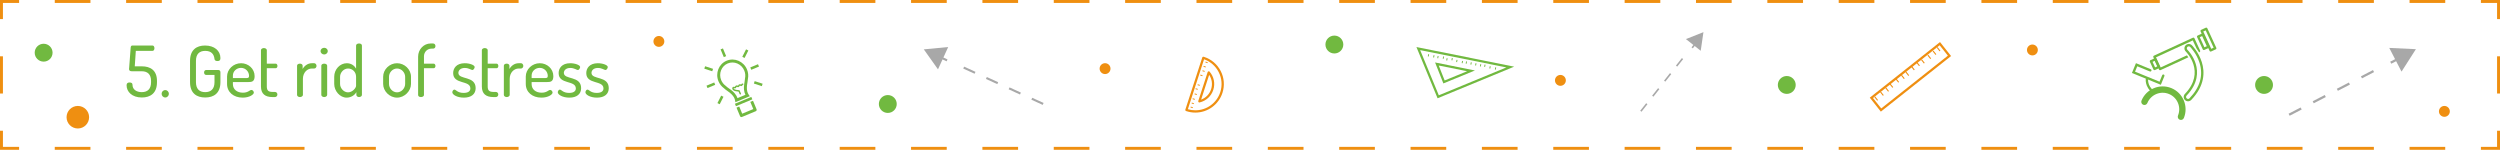 <?xml version="1.0" encoding="utf-8"?>
<!-- Generator: Adobe Illustrator 21.0.0, SVG Export Plug-In . SVG Version: 6.00 Build 0)  -->
<svg version="1.0" id="Layer_1" xmlns="http://www.w3.org/2000/svg" xmlns:xlink="http://www.w3.org/1999/xlink" x="0px" y="0px"
	 viewBox="0 0 851 51" style="enable-background:new 0 0 851 51;" xml:space="preserve">
<style type="text/css">
	.st0{fill:#FFFFFF;}
	.st1{fill:#D0EAEF;}
	.st2{fill:#E6F4DB;stroke:url(#);stroke-miterlimit:10;}
	.st3{fill:#C1CE65;}
	.st4{fill:#80A042;}
	.st5{fill:#9EBC64;}
	.st6{fill:#93AA65;}
	.st7{fill:#DBD8CA;}
	.st8{fill:#5B2216;}
	.st9{fill:#FFF6E9;}
	.st10{fill:#E6F4DB;}
	.st11{fill:#E0B699;}
	.st12{fill:#565C75;}
	.st13{fill:#3F435B;}
	.st14{fill:#CCAF89;}
	.st15{fill:#272A3F;}
	.st16{fill:#F4B70B;}
	.st17{fill:#333954;}
	.st18{fill:#262C42;}
	.st19{fill:#454D68;}
	.st20{fill:#C1A38E;}
	.st21{fill:#FFE9D4;}
	.st22{fill:#C8684E;}
	.st23{fill:#F4A07F;}
	.st24{fill:#AD8A61;}
	.st25{opacity:0.4;}
	.st26{fill:#FFFBDC;}
	.st27{opacity:0.5;fill:#CCAF89;}
	.st28{opacity:0.5;fill:#49453D;}
	.st29{fill:#49453D;}
	.st30{fill:#FFFCF8;}
	.st31{fill:#C67926;}
	.st32{fill:#3D3C3B;}
	.st33{fill:#2D2C2C;}
	.st34{fill:#FD9613;}
	.st35{fill:#E2B5A3;}
	.st36{fill:#EFD2C5;}
	.st37{fill:#D37A22;}
	.st38{fill:#594C4A;}
	.st39{fill:#D6A290;}
	.st40{fill:#D4D4D4;}
	.st41{fill:#EFEF16;}
	.st42{fill:#AFACAC;}
	.st43{fill:#71B940;}
	.st44{fill:#A8A8A8;}
	.st45{fill:#EF8F11;}
	.st46{fill:none;stroke:#EF8F11;stroke-miterlimit:10;}
	.st47{fill:none;stroke:#EF8F11;stroke-miterlimit:10;stroke-dasharray:12.145,12.145;}
	.st48{fill:none;stroke:#EF8F11;stroke-miterlimit:10;stroke-dasharray:12.667,12.667;}
</style>
<g>
	<g>
		<g>
			<path class="st43" d="M48.273,22.577c2.904,0,5.16,1.344,5.16,4.969v0.456c0,3.768-2.28,5.184-5.16,5.184
				c-3.313,0-5.185-1.943-5.185-4.152c0-0.72,0.408-0.96,1.008-0.96c0.768,0,1.008,0.336,1.008,0.816
				c0,1.584,1.392,2.473,3.145,2.473c1.968,0,3.168-1.057,3.168-3.36v-0.456c0-2.232-1.2-3.289-3.144-3.289h-3.409
				c-0.744,0-0.936-0.336-0.936-0.792c0-0.12,0.024-0.384,0.048-0.527l0.504-6.721c0.024-0.433,0.216-0.721,0.528-0.721h6.913
				c0.432,0,0.648,0.456,0.648,0.912c0,0.456-0.216,0.912-0.648,0.912h-5.688l-0.36,5.257H48.273z"/>
			<path class="st43" d="M57.488,31.937c0,0.648-0.552,1.248-1.224,1.248c-0.72,0-1.248-0.6-1.248-1.248
				c0-0.695,0.528-1.271,1.248-1.271C56.936,30.666,57.488,31.242,57.488,31.937z"/>
			<path class="st43" d="M69.849,17.32c-1.968,0-3.145,1.08-3.145,3.408v7.225c0,2.329,1.176,3.409,3.145,3.409
				c1.968,0,3.168-1.08,3.168-3.409v-2.448h-2.856c-0.456,0-0.696-0.407-0.696-0.84c0-0.408,0.24-0.84,0.696-0.84h4.176
				c0.456,0,0.696,0.36,0.696,0.744v3.384c0,3.816-2.28,5.232-5.184,5.232s-5.161-1.416-5.161-5.232v-7.225
				c0-3.815,2.28-5.232,5.112-5.232c3.145,0,5.232,1.753,5.232,4.297c0,0.768-0.36,0.984-1.008,0.984
				c-0.528,0-0.984-0.192-1.008-0.696C72.825,18.425,71.937,17.32,69.849,17.32z"/>
			<path class="st43" d="M86.673,25.937c0,1.92-1.056,1.992-2.136,1.992H79.28v0.72c0,1.776,1.417,2.904,3.409,2.904
				c1.8,0,2.304-0.936,2.904-0.936c0.48,0,0.816,0.552,0.816,0.912c0,0.624-1.464,1.704-3.792,1.704
				c-3.12,0-5.329-1.872-5.329-4.657v-2.52c0-2.448,2.136-4.537,4.777-4.537C84.512,21.52,86.673,23.369,86.673,25.937z
				 M83.72,26.585c0.84,0,1.056-0.144,1.056-0.768c0-1.416-1.152-2.712-2.736-2.712c-1.512,0-2.76,1.151-2.76,2.616v0.863H83.72z"/>
			<path class="st43" d="M90.824,29.418c0,1.368,0.504,1.872,1.992,1.872h0.744c0.552,0,0.864,0.408,0.864,0.864
				c0,0.456-0.312,0.888-0.864,0.888h-0.744c-2.592,0-3.984-1.104-3.984-3.624V17.056c0-0.408,0.528-0.696,0.984-0.696
				c0.504,0,1.008,0.288,1.008,0.696v4.608h3.024c0.36,0,0.6,0.384,0.6,0.792s-0.24,0.769-0.6,0.769h-3.024V29.418z"/>
			<path class="st43" d="M106.16,23.321c-1.536,0-3.048,1.344-3.048,3.528v5.473c0,0.359-0.456,0.72-1.008,0.72
				c-0.576,0-0.984-0.36-0.984-0.72v-9.961c0-0.408,0.408-0.696,0.984-0.696c0.504,0,0.912,0.288,0.912,0.696v1.128
				c0.528-0.984,1.656-1.969,3.144-1.969h0.816c0.408,0,0.768,0.433,0.768,0.912c0,0.48-0.36,0.889-0.768,0.889H106.16z"/>
			<path class="st43" d="M111.584,17.392c0,0.601-0.552,1.152-1.224,1.152c-0.696,0-1.248-0.552-1.248-1.152
				c0-0.6,0.552-1.128,1.248-1.128C111.031,16.264,111.584,16.793,111.584,17.392z M111.367,22.361v9.961
				c0,0.359-0.456,0.72-1.008,0.72c-0.552,0-0.984-0.36-0.984-0.72v-9.961c0-0.408,0.432-0.696,0.984-0.696
				C110.911,21.665,111.367,21.953,111.367,22.361z"/>
			<path class="st43" d="M123.2,15.496v16.826c0,0.359-0.408,0.72-0.984,0.72c-0.504,0-0.912-0.36-0.912-0.72v-0.96
				c-0.504,0.983-1.8,1.872-3.312,1.872c-2.256,0-4.225-2.232-4.225-4.657V26.13c0-2.521,1.944-4.609,4.296-4.609
				c1.536,0,2.616,0.889,3.145,1.824v-7.849c0-0.407,0.456-0.695,1.008-0.695C122.792,14.8,123.2,15.089,123.2,15.496z
				 M115.759,28.577c0,1.44,1.248,2.856,2.712,2.856c1.56,0,2.736-1.56,2.736-2.208V26.13c0-1.753-1.368-2.809-2.712-2.809
				c-1.512,0-2.736,1.392-2.736,2.809V28.577z"/>
			<path class="st43" d="M139.903,26.13v2.447c0,2.425-2.208,4.657-4.752,4.657c-2.544,0-4.729-2.209-4.729-4.657V26.13
				c0-2.448,2.136-4.609,4.729-4.609C137.695,21.52,139.903,23.609,139.903,26.13z M137.911,26.13c0-1.417-1.224-2.809-2.76-2.809
				s-2.736,1.392-2.736,2.809v2.447c0,1.465,1.224,2.856,2.736,2.856s2.76-1.392,2.76-2.856V26.13z"/>
			<path class="st43" d="M144.318,21.665h3.289c0.384,0,0.624,0.384,0.624,0.792s-0.24,0.769-0.624,0.769h-3.289v9.12
				c0,0.408-0.48,0.696-1.032,0.696c-0.552,0-0.96-0.288-0.96-0.696V19.289c0-2.496,1.944-4.488,4.249-4.488h0.84
				c0.528,0,0.816,0.432,0.816,0.888c0,0.456-0.288,0.864-0.816,0.864h-0.504c-1.488,0-2.568,1.152-2.592,2.568V21.665z"/>
			<path class="st43" d="M160.111,30.113c0-2.903-5.856-1.248-5.856-5.232c0-1.584,1.056-3.36,3.936-3.36
				c1.68,0,3.384,0.625,3.384,1.297c0,0.312-0.312,1.008-0.792,1.008c-0.432,0-1.176-0.696-2.568-0.696
				c-1.608,0-2.184,0.96-2.184,1.681c0,2.448,5.88,0.864,5.88,5.208c0,1.969-1.44,3.217-4.008,3.217
				c-2.304,0-3.936-1.009-3.936-1.824c0-0.36,0.288-0.912,0.696-0.912c0.552,0,1.056,1.128,3.168,1.128
				C159.559,31.626,160.111,30.882,160.111,30.113z"/>
			<path class="st43" d="M166.014,29.418c0,1.368,0.504,1.872,1.992,1.872h0.744c0.552,0,0.864,0.408,0.864,0.864
				c0,0.456-0.312,0.888-0.864,0.888h-0.744c-2.592,0-3.984-1.104-3.984-3.624V17.056c0-0.408,0.528-0.696,0.984-0.696
				c0.504,0,1.008,0.288,1.008,0.696v4.608h3.024c0.36,0,0.6,0.384,0.6,0.792s-0.24,0.769-0.6,0.769h-3.024V29.418z"/>
			<path class="st43" d="M176.55,23.321c-1.536,0-3.048,1.344-3.048,3.528v5.473c0,0.359-0.456,0.72-1.008,0.72
				c-0.576,0-0.984-0.36-0.984-0.72v-9.961c0-0.408,0.408-0.696,0.984-0.696c0.504,0,0.912,0.288,0.912,0.696v1.128
				c0.528-0.984,1.656-1.969,3.144-1.969h0.816c0.408,0,0.768,0.433,0.768,0.912c0,0.48-0.36,0.889-0.768,0.889H176.55z"/>
			<path class="st43" d="M188.359,25.937c0,1.92-1.056,1.992-2.136,1.992h-5.257v0.72c0,1.776,1.417,2.904,3.409,2.904
				c1.8,0,2.304-0.936,2.904-0.936c0.48,0,0.816,0.552,0.816,0.912c0,0.624-1.464,1.704-3.792,1.704
				c-3.12,0-5.329-1.872-5.329-4.657v-2.52c0-2.448,2.136-4.537,4.776-4.537C186.198,21.52,188.359,23.369,188.359,25.937z
				 M185.406,26.585c0.84,0,1.056-0.144,1.056-0.768c0-1.416-1.152-2.712-2.736-2.712c-1.512,0-2.76,1.151-2.76,2.616v0.863H185.406
				z"/>
			<path class="st43" d="M196.014,30.113c0-2.903-5.856-1.248-5.856-5.232c0-1.584,1.056-3.36,3.936-3.36
				c1.68,0,3.384,0.625,3.384,1.297c0,0.312-0.312,1.008-0.792,1.008c-0.432,0-1.176-0.696-2.568-0.696
				c-1.608,0-2.184,0.96-2.184,1.681c0,2.448,5.88,0.864,5.88,5.208c0,1.969-1.44,3.217-4.008,3.217
				c-2.304,0-3.936-1.009-3.936-1.824c0-0.36,0.288-0.912,0.696-0.912c0.552,0,1.056,1.128,3.168,1.128
				C195.462,31.626,196.014,30.882,196.014,30.113z"/>
			<path class="st43" d="M205.422,30.113c0-2.903-5.856-1.248-5.856-5.232c0-1.584,1.056-3.36,3.936-3.36
				c1.68,0,3.384,0.625,3.384,1.297c0,0.312-0.312,1.008-0.792,1.008c-0.432,0-1.176-0.696-2.568-0.696
				c-1.608,0-2.184,0.96-2.184,1.681c0,2.448,5.88,0.864,5.88,5.208c0,1.969-1.44,3.217-4.008,3.217
				c-2.304,0-3.936-1.009-3.936-1.824c0-0.36,0.288-0.912,0.696-0.912c0.552,0,1.056,1.128,3.168,1.128
				C204.87,31.626,205.422,30.882,205.422,30.113z"/>
		</g>
	</g>
	<g>
		<g>
			<g>
				<g>
					<polygon class="st44" points="822.372,16.736 813.306,16.311 817.479,24.381 					"/>
				</g>
			</g>
			<g>
				<g>
					
						<rect x="813.82" y="19.869" transform="matrix(0.888 -0.459 0.459 0.888 81.83 376.895)" class="st44" width="3.473" height="0.784"/>
				</g>
				<g>
					<path class="st44" d="M779.393,39.404l-0.36-0.697l4.105-2.123l0.36,0.697L779.393,39.404z M787.603,35.159l-0.36-0.697
						l4.105-2.123l0.36,0.697L787.603,35.159z M795.812,30.913l-0.36-0.697l4.105-2.123l0.36,0.697L795.812,30.913z M804.022,26.668
						l-0.36-0.697l4.105-2.123l0.36,0.697L804.022,26.668z"/>
				</g>
			</g>
		</g>
		<g>
			<g>
				<g>
					<polygon class="st44" points="579.851,10.942 573.889,13.305 578.923,17.288 					"/>
				</g>
			</g>
			<g>
				<g>
					
						<rect x="575.26" y="14.917" transform="matrix(0.621 -0.784 0.784 0.621 206.863 457.852)" class="st44" width="2.454" height="0.554"/>
				</g>
				<g>
					<path class="st44" d="M558.767,38.036l-0.435-0.344l2.026-2.56l0.435,0.344L558.767,38.036z M562.819,32.915l-0.435-0.344
						l2.026-2.561l0.435,0.344L562.819,32.915z M566.87,27.794l-0.435-0.344l2.026-2.561l0.435,0.344L566.87,27.794z
						 M570.922,22.673l-0.435-0.344l2.026-2.561l0.435,0.344L570.922,22.673z"/>
				</g>
			</g>
		</g>
		<g>
			<g>
				<g>
					<polygon class="st44" points="314.459,16.802 319.293,23.604 322.767,16.007 					"/>
				</g>
			</g>
			<g>
				<g>
					
						<rect x="320.515" y="18.139" transform="matrix(0.416 -0.909 0.909 0.416 169.503 303.349)" class="st44" width="0.721" height="3.193"/>
				</g>
				<g>
					<path class="st44" d="M355.238,35.05l-0.3,0.656l-3.864-1.767l0.3-0.656L355.238,35.05z M347.509,31.516l-0.3,0.656
						l-3.864-1.767l0.3-0.656L347.509,31.516z M339.781,27.983l-0.3,0.656l-3.864-1.767l0.3-0.656L339.781,27.983z M332.053,24.449
						l-0.3,0.656l-3.864-1.767l0.3-0.656L332.053,24.449z"/>
				</g>
			</g>
		</g>
		<g>
			<path class="st45" d="M640.241,37.998l-3.766-4.758l23.907-18.923l3.765,4.759L640.241,37.998z M637.564,33.366l2.804,3.541
				l22.69-17.959l-2.803-3.542L637.564,33.366z"/>
			
				<rect x="638.654" y="32.512" transform="matrix(0.784 -0.62 0.62 0.784 117.165 403.531)" class="st45" width="0.364" height="1.553"/>
			<polygon class="st45" points="640.945,32.61 639.981,31.392 640.266,31.166 641.231,32.384 			"/>
			<polygon class="st45" points="642.715,31.209 641.75,29.99 642.037,29.765 643.001,30.984 			"/>
			
				<rect x="643.964" y="28.309" transform="matrix(0.784 -0.62 0.62 0.784 120.779 405.726)" class="st45" width="0.364" height="1.554"/>
			
				<rect x="645.734" y="26.908" transform="matrix(0.784 -0.621 0.621 0.784 122.238 406.809)" class="st45" width="0.364" height="1.553"/>
			
				<rect x="647.505" y="25.506" transform="matrix(0.784 -0.621 0.621 0.784 123.625 407.791)" class="st45" width="0.363" height="1.554"/>
			
				<rect x="649.275" y="24.105" transform="matrix(0.784 -0.62 0.62 0.784 124.651 408.278)" class="st45" width="0.364" height="1.554"/>
			
				<rect x="651.045" y="22.705" transform="matrix(0.784 -0.621 0.621 0.784 126 409.207)" class="st45" width="0.364" height="1.553"/>
			
				<rect x="652.815" y="21.303" transform="matrix(0.784 -0.621 0.621 0.784 127.238 409.985)" class="st45" width="0.364" height="1.554"/>
			
				<rect x="654.586" y="19.902" transform="matrix(0.784 -0.62 0.62 0.784 128.396 410.654)" class="st45" width="0.364" height="1.554"/>
			
				<rect x="656.356" y="18.501" transform="matrix(0.784 -0.621 0.621 0.784 130.03 411.965)" class="st45" width="0.364" height="1.554"/>
			
				<rect x="658.126" y="17.1" transform="matrix(0.784 -0.621 0.621 0.784 131.284 412.762)" class="st45" width="0.364" height="1.553"/>
			
				<rect x="659.896" y="15.699" transform="matrix(0.784 -0.62 0.62 0.784 132.179 413.083)" class="st45" width="0.364" height="1.553"/>
		</g>
		<g>
			<path class="st45" d="M406.885,38.324L406.885,38.324c-1.017,0-2.026-0.16-3-0.477c-0.031-0.01-0.061-0.021-0.092-0.031
				l-0.055-0.02c-0.202-0.068-0.311-0.285-0.246-0.487l5.755-17.736c0.066-0.202,0.28-0.313,0.483-0.251l0.056,0.017
				c0.032,0.008,0.064,0.018,0.095,0.028c2.469,0.801,4.478,2.515,5.657,4.826c1.179,2.312,1.387,4.944,0.586,7.413
				C414.82,35.624,411.107,38.324,406.885,38.324z M404.349,37.18c0.828,0.245,1.678,0.369,2.535,0.369
				c3.884,0,7.301-2.485,8.501-6.183c0.736-2.271,0.545-4.693-0.54-6.82c-1.049-2.056-2.812-3.599-4.981-4.365L404.349,37.18z
				 M408.263,34.88c-0.107,0-0.211-0.045-0.285-0.126c-0.096-0.103-0.128-0.249-0.084-0.382l3.191-9.838
				c0.044-0.134,0.155-0.232,0.292-0.26c0.139-0.028,0.279,0.021,0.371,0.126c1.484,1.722,1.952,4.037,1.253,6.192
				c-0.699,2.155-2.438,3.754-4.649,4.277C408.323,34.876,408.293,34.88,408.263,34.88z M411.595,25.477l-2.734,8.43
				c1.617-0.599,2.863-1.888,3.404-3.554C412.805,28.687,412.552,26.912,411.595,25.477z"/>
			
				<rect x="410.415" y="20.755" transform="matrix(0.312 -0.95 0.95 0.312 262.532 404.676)" class="st45" width="0.314" height="0.769"/>
			<polygon class="st45" points="409.651,22.73 409.749,22.432 410.481,22.668 410.383,22.968 			"/>
			
				<rect x="409.403" y="23.876" transform="matrix(0.307 -0.952 0.952 0.307 260.862 406.643)" class="st45" width="0.314" height="0.769"/>
			
				<rect x="408.896" y="25.436" transform="matrix(0.307 -0.952 0.952 0.307 258.795 407.152)" class="st45" width="0.314" height="0.77"/>
			<polygon class="st45" points="407.625,28.973 407.723,28.675 408.455,28.912 408.357,29.209 			"/>
			
				<rect x="407.377" y="30.118" transform="matrix(0.307 -0.952 0.952 0.307 253.186 408.909)" class="st45" width="0.314" height="0.769"/>
			<polygon class="st45" points="406.614,32.094 406.71,31.795 407.442,32.032 407.346,32.331 			"/>
			
				<rect x="406.364" y="33.239" transform="matrix(0.308 -0.951 0.951 0.308 249.157 409.957)" class="st45" width="0.314" height="0.769"/>
			<polygon class="st45" points="405.601,35.215 405.698,34.917 406.43,35.154 406.332,35.451 			"/>
			
				<rect x="405.352" y="36.36" transform="matrix(0.308 -0.952 0.952 0.308 245.784 411.279)" class="st45" width="0.314" height="0.77"/>
		</g>
		<g>
			<g>
				<polygon class="st43" points="502.282,21.5 502.591,21.559 502.447,22.313 502.138,22.255 				"/>
				<polygon class="st43" points="500.671,21.193 500.98,21.252 500.835,22.006 500.526,21.948 				"/>
				<polygon class="st43" points="499.06,20.885 499.368,20.945 499.223,21.7 498.916,21.64 				"/>
				
					<rect x="497.145" y="20.829" transform="matrix(0.188 -0.982 0.982 0.188 383.637 505.758)" class="st43" width="0.769" height="0.313"/>
				
					<rect x="495.534" y="20.52" transform="matrix(0.188 -0.982 0.982 0.188 382.367 503.864)" class="st43" width="0.77" height="0.315"/>
				
					<rect x="493.922" y="20.213" transform="matrix(0.186 -0.983 0.983 0.186 382.327 502.257)" class="st43" width="0.769" height="0.315"/>
				
					<rect x="492.311" y="19.906" transform="matrix(0.187 -0.982 0.982 0.187 380.7 500.28)" class="st43" width="0.769" height="0.314"/>
				
					<rect x="490.699" y="19.599" transform="matrix(0.191 -0.982 0.982 0.191 378.131 498.081)" class="st43" width="0.769" height="0.314"/>
				<polygon class="st43" points="489.39,19.041 489.698,19.101 489.553,19.856 489.247,19.797 				"/>
				
					<rect x="508.439" y="23.003" transform="matrix(0.188 -0.982 0.982 0.188 390.678 518.619)" class="st43" width="0.77" height="0.313"/>
				
					<rect x="506.828" y="22.695" transform="matrix(0.188 -0.982 0.982 0.188 389.402 516.722)" class="st43" width="0.77" height="0.315"/>
				
					<rect x="505.216" y="22.388" transform="matrix(0.185 -0.983 0.983 0.185 389.741 515.208)" class="st43" width="0.769" height="0.315"/>
				<polygon class="st43" points="503.907,21.83 504.215,21.89 504.071,22.645 503.763,22.587 				"/>
				
					<rect x="487.476" y="18.984" transform="matrix(0.189 -0.982 0.982 0.189 377.073 494.642)" class="st43" width="0.769" height="0.315"/>
				<polygon class="st43" points="486.167,18.427 486.475,18.485 486.331,19.242 486.023,19.182 				"/>
				<path class="st43" d="M491.324,28.398l-2.821-7.136l13.574,2.73L491.324,28.398z M489.749,22.304l2.008,5.079l7.654-3.135
					L489.749,22.304z"/>
				<path class="st43" d="M489.347,33.452l-7.196-17.439l33.269,6.681L489.347,33.452z M483.422,17.059l6.346,15.379l22.995-9.488
					L483.422,17.059z"/>
			</g>
		</g>
		<g>
			<g>
				<polyline class="st46" points="850.5,44.5 850.5,50.5 844.5,50.5 				"/>
				<line class="st47" x1="832.355" y1="50.5" x2="12.572" y2="50.5"/>
				<polyline class="st46" points="6.5,50.5 0.5,50.5 0.5,44.5 				"/>
				<line class="st48" x1="0.5" y1="31.833" x2="0.5" y2="12.833"/>
				<polyline class="st46" points="0.5,6.5 0.5,0.5 6.5,0.5 				"/>
				<line class="st47" x1="18.645" y1="0.5" x2="838.427" y2="0.5"/>
				<polyline class="st46" points="844.5,0.5 850.5,0.5 850.5,6.5 				"/>
				<line class="st48" x1="850.5" y1="19.167" x2="850.5" y2="38.167"/>
			</g>
		</g>
		<g>
			<path class="st43" d="M741.979,40.751c-0.553-0.226-0.817-0.858-0.591-1.411c1.177-2.873-0.204-6.17-3.078-7.346
				c-2.873-1.177-6.17,0.204-7.346,3.077c-0.226,0.553-0.859,0.817-1.41,0.592c-0.553-0.226-0.818-0.858-0.591-1.411
				c1.629-3.977,6.19-5.888,10.168-4.259c3.978,1.629,5.888,6.19,4.259,10.168C743.163,40.713,742.532,40.978,741.979,40.751z"/>
			<path class="st43" d="M735.55,28.867l-9.84-4.03l1.366-3.336l5.045,2.066c0.207,0.085,0.306,0.321,0.221,0.529
				c-0.085,0.207-0.321,0.307-0.529,0.222l-4.295-1.759l-0.751,1.834l8.34,3.416l0.905-2.21c0.085-0.207,0.321-0.307,0.528-0.222
				c0.208,0.085,0.306,0.322,0.221,0.529L735.55,28.867z"/>
			<path class="st43" d="M732.809,31.64c-0.031-0.013-0.061-0.03-0.089-0.051c-2.783-2.073-2.299-4.851-2.278-4.969
				c0.041-0.22,0.253-0.365,0.473-0.324c0.22,0.039,0.364,0.252,0.325,0.472c-0.018,0.1-0.399,2.41,1.965,4.171
				c0.179,0.133,0.215,0.388,0.083,0.568C733.174,31.658,732.976,31.708,732.809,31.64z"/>
			<path class="st43" d="M750.029,17.01c-0.095-0.039-0.17-0.112-0.214-0.206l-1.922-4.174c-0.094-0.204-0.005-0.444,0.199-0.538
				l1.555-0.716c0.097-0.045,0.208-0.05,0.309-0.012c0.105,0.039,0.183,0.113,0.228,0.21l1.922,4.174
				c0.094,0.203,0.005,0.444-0.199,0.538l-1.555,0.716c-0.098,0.045-0.209,0.049-0.31,0.012
				C750.038,17.014,750.034,17.012,750.029,17.01z M748.799,12.659l1.583,3.437l0.818-0.377l-1.584-3.438L748.799,12.659z"/>
			<path class="st43" d="M752.352,17.528c-0.095-0.039-0.173-0.113-0.215-0.206l-3.053-6.63c-0.094-0.203-0.005-0.444,0.199-0.538
				l1.556-0.716c0.096-0.045,0.209-0.049,0.309-0.012c0.102,0.037,0.183,0.113,0.228,0.21l3.053,6.631
				c0.093,0.203,0.004,0.444-0.199,0.538l-1.555,0.716c-0.098,0.045-0.21,0.049-0.31,0.013
				C752.36,17.532,752.357,17.53,752.352,17.528z M749.991,10.721l2.713,5.894l0.818-0.377l-2.713-5.893L749.991,10.721z"/>
			<path class="st43" d="M733.238,23.849c-0.092-0.038-0.17-0.109-0.215-0.206l-1.206-2.619c-0.094-0.203-0.005-0.445,0.199-0.538
				l1.473-0.679c0.098-0.045,0.209-0.049,0.31-0.012c0.103,0.039,0.183,0.113,0.228,0.211l1.206,2.619
				c0.094,0.204,0.005,0.445-0.199,0.539l-1.473,0.678C733.454,23.891,733.338,23.89,733.238,23.849z M732.723,21.052l0.867,1.883
				l0.737-0.339l-0.867-1.882L732.723,21.052z"/>
			<path class="st43" d="M745.323,15.828L745.323,15.828c0.079,0.032,0.152,0.08,0.212,0.139c0.021,0.021,2.181,2.191,3.199,5.463
				c1.319,4.241,0.164,8.291-3.434,12.038c-0.194,0.203-0.486,0.264-0.744,0.158c-0.078-0.032-0.149-0.079-0.212-0.138
				c-0.269-0.258-0.278-0.687-0.02-0.956c3.992-4.157,3.906-8.124,3.13-10.719c-0.843-2.821-2.657-4.675-2.862-4.877
				c-0.265-0.262-0.268-0.691-0.009-0.956C744.779,15.783,745.068,15.723,745.323,15.828L745.323,15.828z M745.631,15.077
				c-0.542-0.222-1.188-0.109-1.624,0.334c-0.574,0.584-0.566,1.525,0.016,2.102c0.285,0.281,6.89,6.987-0.283,14.458
				c-0.569,0.592-0.549,1.534,0.043,2.102c0.139,0.133,0.297,0.235,0.466,0.304c0.548,0.225,1.201,0.106,1.636-0.347
				c9.235-9.619,0.311-18.552,0.219-18.641C745.964,15.251,745.802,15.147,745.631,15.077L745.631,15.077z"/>
			<path class="st43" d="M744.437,18.834l-8.953,4.122l-1.582-3.437l12.523-5.767l1.219,2.646c0.293,0.399,0.615,0.876,0.937,1.422
				l0.135-0.062c0.204-0.093,0.293-0.335,0.199-0.538l-1.922-4.175c-0.045-0.098-0.125-0.175-0.228-0.211
				c-0.1-0.037-0.212-0.033-0.31,0.012l-13.261,6.106c-0.203,0.094-0.293,0.335-0.198,0.538l1.922,4.174
				c0.043,0.094,0.12,0.167,0.214,0.206c0.004,0.002,0.009,0.004,0.014,0.006c0.101,0.037,0.212,0.033,0.31-0.012l9.45-4.352
				C744.744,19.259,744.585,19.032,744.437,18.834z"/>
		</g>
		<g>
			
				<rect x="250.118" y="34.249" transform="matrix(0.923 -0.385 0.385 0.923 6.117 99.999)" class="st43" width="6.047" height="0.905"/>
			<path class="st43" d="M257.264,37.856l-4.698,1.957c-0.256,0.107-0.549-0.014-0.656-0.27l-1.208-2.901l0.925-0.385l1.016,2.438
				l3.773-1.572l-1.016-2.438l0.926-0.386l1.208,2.901C257.64,37.456,257.52,37.749,257.264,37.856z"/>
			<path class="st43" d="M247.731,21.588c2.166-0.902,4.687,0.186,5.62,2.427c0.353,0.848,0.44,1.765,0.254,2.652l-0.016,0.075
				l-0.004,0.076c-0.018,0.321-0.058,0.64-0.118,0.95c-0.456,2.329-0.175,3.613,0.278,4.512l-2.703,1.126
				c-0.319-0.955-1.031-2.059-3.006-3.376c-0.33-0.219-0.646-0.471-0.937-0.749l-0.048-0.046l-0.053-0.038
				c-0.663-0.484-1.182-1.144-1.501-1.91C244.562,25.046,245.565,22.49,247.731,21.588L247.731,21.588z M247.345,20.662
				c-2.68,1.116-3.922,4.254-2.775,7.01c0.404,0.97,1.051,1.762,1.836,2.335c0.312,0.297,0.667,0.588,1.073,0.858
				c2.627,1.752,2.656,2.951,2.815,3.728c0,0-0.011,0.096,0.038,0.195l4.892-2.038c-0.036-0.105-0.112-0.164-0.112-0.164
				c-0.439-0.66-1.271-1.524-0.663-4.624c0.074-0.377,0.117-0.74,0.136-1.088c0.22-1.045,0.137-2.174-0.309-3.245
				C253.129,20.874,250.025,19.546,247.345,20.662L247.345,20.662z"/>
			<g>
				<path class="st43" d="M252.103,32.158c-0.125,0.052-0.268-0.004-0.325-0.127l-0.394-0.866c-0.155-0.021-0.442-0.058-0.834-0.097
					c-0.353-0.034-0.998-0.248-1.227-0.676c-0.104-0.194-0.105-0.41,0-0.605c0.152-0.325,0.499-0.265,0.685-0.233
					c0.056,0.009,0.15,0.026,0.178,0.018c0.079-0.304,0.269-0.426,0.409-0.479c0.194-0.07,0.42-0.039,0.608,0.08
					c0.024,0.006,0.064-0.028,0.093-0.104c0.063-0.17,0.18-0.3,0.337-0.359c0.189-0.075,0.41-0.054,0.66,0.064
					c0.003-0.006,0.006-0.011,0.009-0.017c0.058-0.113,0.192-0.379,0.532-0.335c0.137,0.017,0.234,0.143,0.217,0.28
					c-0.017,0.136-0.14,0.234-0.277,0.218c0.006,0.005-0.013,0.041-0.025,0.066c-0.154,0.302-0.375,0.385-0.657,0.248
					c-0.178-0.087-0.248-0.076-0.274-0.058c-0.009,0.004-0.033,0.017-0.053,0.068c-0.077,0.205-0.221,0.359-0.392,0.413
					c-0.146,0.048-0.303,0.026-0.441-0.063c-0.055-0.035-0.121-0.047-0.167-0.03c-0.066,0.02-0.101,0.103-0.122,0.167
					c-0.134,0.418-0.545,0.347-0.721,0.317c-0.055-0.009-0.148-0.025-0.177-0.017c-0.006,0.042-0.006,0.078,0.02,0.126
					c0.099,0.183,0.496,0.381,0.834,0.414c0.625,0.061,0.981,0.117,0.996,0.12l0.132,0.021l0.507,1.113
					c0.058,0.126,0.002,0.274-0.124,0.331C252.108,32.155,252.105,32.157,252.103,32.158z"/>
			</g>
			
				<rect x="245.822" y="16.667" transform="matrix(0.923 -0.385 0.385 0.923 11.975 96.076)" class="st43" width="0.872" height="2.845"/>
			
				<rect x="240.57" y="28.71" transform="matrix(0.923 -0.385 0.385 0.923 7.396 95.285)" class="st43" width="2.844" height="0.871"/>
			
				<rect x="255.477" y="22.501" transform="matrix(0.923 -0.385 0.385 0.923 10.93 100.54)" class="st43" width="2.844" height="0.871"/>
			
				<rect x="240.775" y="22.039" transform="matrix(0.31 -0.951 0.951 0.31 144.147 245.523)" class="st43" width="0.872" height="2.845"/>
			
				<rect x="252.285" y="17.82" transform="matrix(0.45 -0.893 0.893 0.45 123.234 236.607)" class="st43" width="2.845" height="0.871"/>
			
				<rect x="257.643" y="27.106" transform="matrix(0.31 -0.951 0.951 0.31 150.974 265.06)" class="st43" width="0.871" height="2.845"/>
			
				<rect x="243.697" y="33.49" transform="matrix(0.45 -0.893 0.893 0.45 104.641 237.643)" class="st43" width="2.844" height="0.871"/>
		</g>
		<circle class="st43" cx="14.852" cy="17.936" r="3.043"/>
		<circle class="st43" cx="302.207" cy="35.4" r="3.043"/>
		<circle class="st43" cx="454.219" cy="15.158" r="3.043"/>
		<circle class="st43" cx="608.216" cy="28.917" r="3.043"/>
		<circle class="st43" cx="770.68" cy="28.917" r="3.043"/>
		<circle class="st45" cx="26.494" cy="39.898" r="3.837"/>
		<circle class="st45" cx="224.282" cy="14.099" r="1.852"/>
		<circle class="st45" cx="376.162" cy="23.36" r="1.852"/>
		<circle class="st45" cx="531.162" cy="27.36" r="1.852"/>
		<circle class="st45" cx="691.829" cy="17.01" r="1.852"/>
		<circle class="st45" cx="832.067" cy="37.913" r="1.852"/>
	</g>
</g>
</svg>
